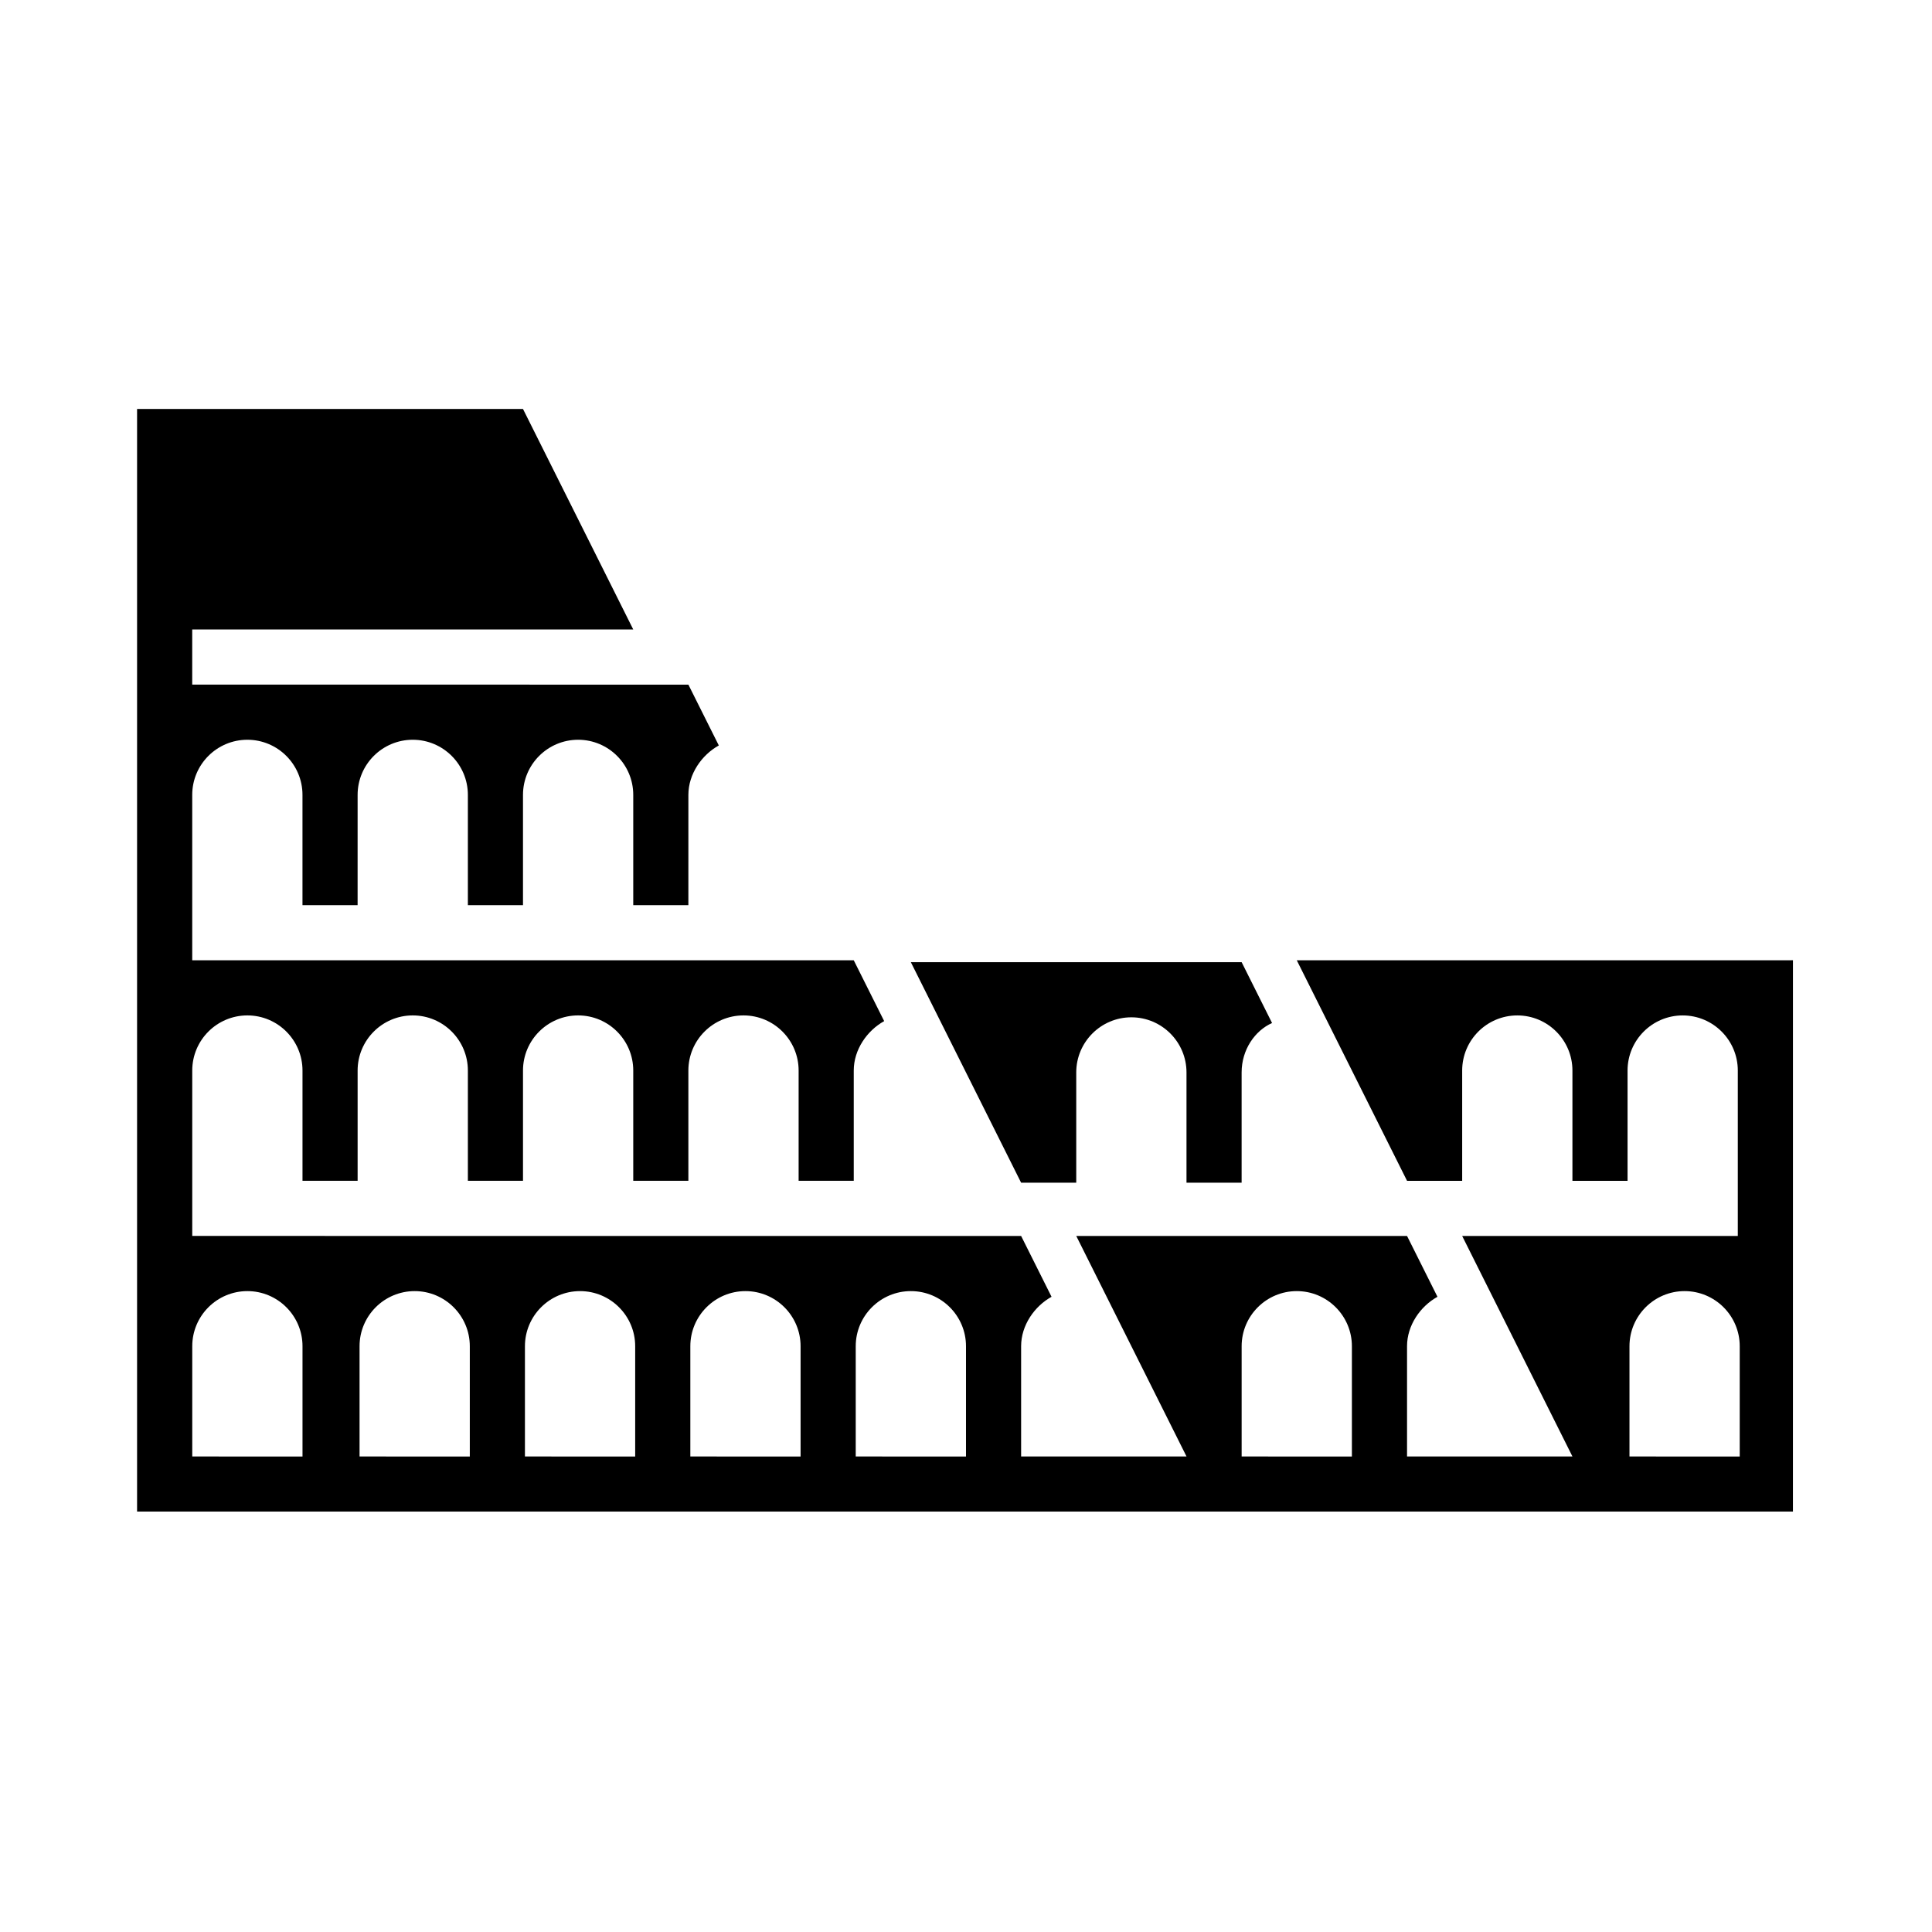 <?xml version="1.0" encoding="UTF-8"?>
<!-- Uploaded to: SVG Repo, www.svgrepo.com, Generator: SVG Repo Mixer Tools -->
<svg fill="#000000" width="800px" height="800px" version="1.1" viewBox="144 144 512 512" xmlns="http://www.w3.org/2000/svg">
 <g>
  <path d="m481.11 415.11-8.062-16.121h-87.664l29.223 58.441h14.609v-29.223c0-8.062 6.551-14.609 14.609-14.609 8.062 0 14.609 6.551 14.609 14.609v29.223h14.609v-29.223c0.004-6.043 3.531-11.082 8.066-13.098z"/>
  <path d="m487.66 398.49 29.223 58.441h14.609v-29.223c0-8.062 6.551-14.609 14.609-14.609 8.062 0 14.609 6.551 14.609 14.609v29.223h14.609v-29.223c0-8.062 6.551-14.609 14.609-14.609 8.062 0 14.609 6.551 14.609 14.609v43.832h-73.047l29.223 58.441h-43.832v-29.219c0-5.543 3.527-10.578 8.062-13.098l-8.062-16.121-87.664-0.004 29.223 58.441h-43.832v-29.219c0-5.543 3.527-10.578 8.062-13.098l-8.062-16.121-219.66-0.004v-43.832c0-8.062 6.551-14.609 14.609-14.609 8.062 0 14.609 6.551 14.609 14.609v29.223h14.609v-29.223c0-8.062 6.551-14.609 14.609-14.609 8.062 0 14.609 6.551 14.609 14.609v29.223h14.609v-29.223c0-8.062 6.551-14.609 14.609-14.609 8.062 0 14.609 6.551 14.609 14.609v29.223h14.609v-29.223c0-8.062 6.551-14.609 14.609-14.609 8.062 0 14.609 6.551 14.609 14.609v29.223h14.609v-29.223c0-5.543 3.527-10.578 8.062-13.098l-8.062-16.121h-175.31v-43.832c0-8.062 6.551-14.609 14.609-14.609 8.062 0 14.609 6.551 14.609 14.609v29.223h14.609l0.004-29.223c0-8.062 6.551-14.609 14.609-14.609 8.062 0 14.609 6.551 14.609 14.609v29.223h14.609v-29.223c0-8.062 6.551-14.609 14.609-14.609 8.062 0 14.609 6.551 14.609 14.609v29.223h14.609l0.004-29.223c0-5.543 3.527-10.578 8.062-13.098l-8.062-16.121-131.49-0.004v-14.609h116.88l-29.223-58.441h-102.27v292.2h438.82v-14.609l0.004-58.438v-73.055zm-292.71 132v-29.723c0-8.062 6.551-14.609 14.609-14.609 8.062 0 14.609 6.551 14.609 14.609v29.223l-29.219-0.004zm44.336 0v-29.723c0-8.062 6.551-14.609 14.609-14.609 8.062 0 14.609 6.551 14.609 14.609v29.223l-29.219-0.004zm43.828 0v-29.723c0-8.062 6.551-14.609 14.609-14.609 8.062 0 14.609 6.551 14.609 14.609v29.223l-29.219-0.004zm43.832 0v-29.723c0-8.062 6.551-14.609 14.609-14.609 8.062 0 14.609 6.551 14.609 14.609v29.223l-29.219-0.004zm43.832 0v-29.723c0-8.062 6.551-14.609 14.609-14.609 8.062-0.004 14.613 6.547 14.613 14.609v29.223l-29.223-0.004zm102.27 0v-29.723c0-8.062 6.551-14.609 14.609-14.609 8.062 0 14.609 6.551 14.609 14.609v29.223l-29.219-0.004zm102.78 0v-29.723c0-8.062 6.551-14.609 14.609-14.609 8.062 0 14.609 6.551 14.609 14.609v29.223l-29.219-0.004z"/>
 </g>
</svg>